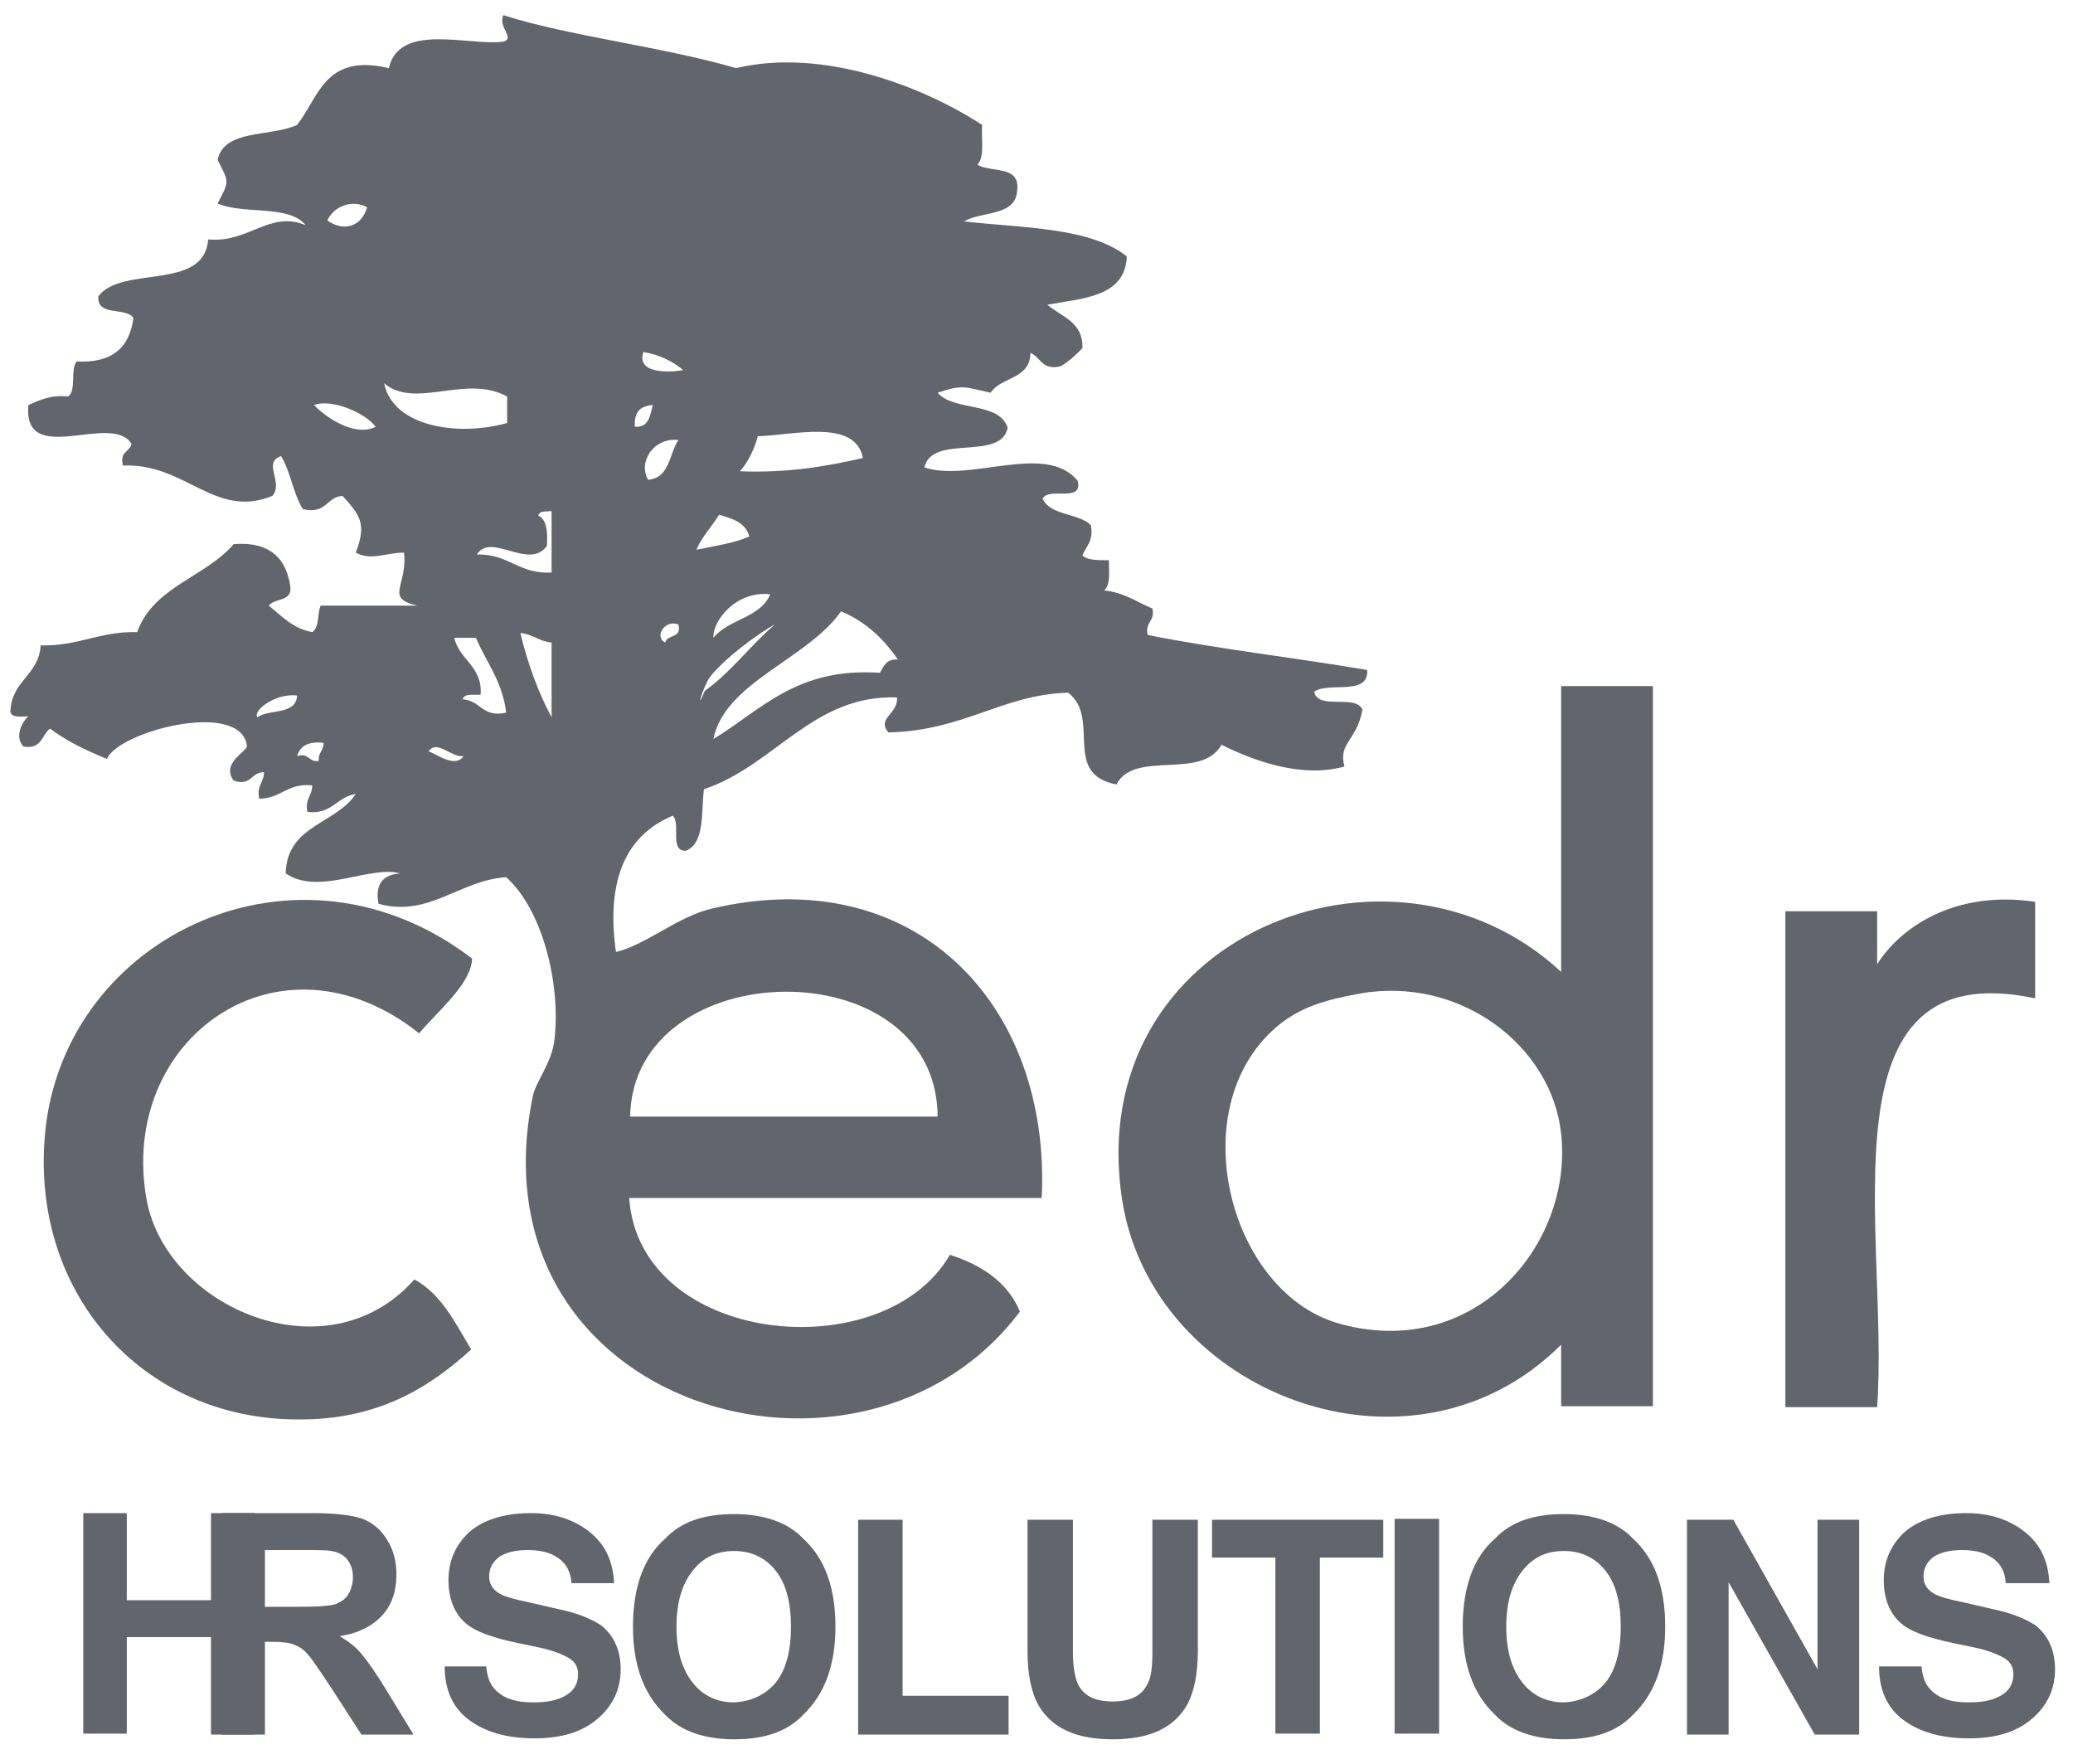 <?xml version="1.0" encoding="UTF-8"?> <!-- Generator: Adobe Illustrator 22.1.0, SVG Export Plug-In . SVG Version: 6.00 Build 0) --> <svg xmlns="http://www.w3.org/2000/svg" xmlns:xlink="http://www.w3.org/1999/xlink" id="Layer_1" x="0px" y="0px" viewBox="0 0 219.1 186.4" style="enable-background:new 0 0 219.1 186.4;" xml:space="preserve"> <style type="text/css"> .st0{fill-rule:evenodd;clip-rule:evenodd;fill:none;} .st1{fill:#60666B;} </style> <path class="st0" d="M38.8,21.9c-0.5,2.1-2.5,2.6-4.2,1.4C35.2,21.9,37.1,21,38.8,21.9z"></path> <path class="st0" d="M40.6,40.5c3.2,2.8,8.6-1,13,1.4c0,0.9,0,1.9,0,2.8C48.2,46.2,41.5,45,40.6,40.5z"></path> <path class="st0" d="M33.2,42.8c1.8-0.7,5.4,0.8,6.5,2.3C37.6,46.2,34.5,44.2,33.2,42.8z"></path> <path class="st0" d="M68.9,42.8c-0.3,1.1-0.4,2.4-1.9,2.3C67,43.6,67.6,42.9,68.9,42.8z"></path> <path class="st0" d="M91.2,48.4c-3.9,0.9-8,1.6-13,1.4c0.8-1,1.4-2.3,1.9-3.7C83.8,46,90.4,44.2,91.2,48.4z"></path> <path class="st0" d="M71.7,46.5c-1,1.5-0.9,4-3.2,4.2C67.4,48.8,69.1,46.2,71.7,46.5z"></path> <path class="st0" d="M56.9,54.4c0.1-0.5,0.8-0.4,1.4-0.5c0,2.2,0,4.3,0,6.5c-3.5,0.3-4.5-2-7.9-1.9c1.5-2.5,5.5,1.7,7.4-0.9 C57.9,56.2,57.8,54.9,56.9,54.4z"></path> <path class="st0" d="M75.9,54.4c1.5,0.4,2.9,0.9,3.2,2.3c-1.6,0.7-3.7,1-5.6,1.4C74.2,56.7,75.2,55.7,75.9,54.4z"></path> <path class="st0" d="M94.9,69.7c-1.2-0.1-1.5,0.7-1.9,1.4c-8.8-0.6-12.5,3.9-17.6,7c1.1-6,9.9-8.4,13.5-13.5 C91.5,65.7,93.4,67.5,94.9,69.7z"></path> <path class="st0" d="M71.7,66c0.4,1.5-1.2,1-1.4,1.9C69.1,67.3,70.3,65.4,71.7,66z"></path> <path class="st0" d="M55,66.9c1.3,0.1,1.9,0.9,3.2,0.9c0,2.6,0,5.3,0,7.9C56.9,73.2,55.8,70.2,55,66.9z"></path> <path class="st0" d="M48.1,67.4c0.8,0,1.5,0,2.3,0c1.2,2.5,2.9,4.6,3.2,7.9c-2.6,0.6-2.7-1.3-4.6-1.4c0.1-0.6,1.2-0.4,1.9-0.5 C51,70.4,48.6,69.8,48.1,67.4z"></path> <path class="st1" d="M174.7,72.5c0,25.4,0,50.7,0,76.1c-3.2,0-6.5,0-9.7,0c0-2.2,0-4.3,0-6.5c-15.8,15.8-43.2,5.2-46.4-15.3 C114.3,98.9,147,86,165,102.7c0-10.1,0-20.1,0-30.2C168.2,72.5,171.5,72.5,174.7,72.5z M135.3,108.2c-10.5,8.4-5.6,28.1,6,31.6 c14.3,4.2,25-8.1,23.7-20c-1-9.3-10.7-16.7-21.3-14.8C139.8,105.7,137.5,106.5,135.3,108.2z"></path> <path class="st0" d="M34.1,78.5c0.1,0.8-0.6,1-0.5,1.9c-1.1,0.2-1-0.8-2.3-0.5C31.7,78.9,32.5,78.3,34.1,78.5z"></path> <path class="st0" d="M45.3,79.5c0.9-1.3,2.4,0.6,3.7,0.5C48.1,81.2,46.2,79.7,45.3,79.5z"></path> <path class="st1" d="M49.9,101.3c-0.1,2.7-3.7,5.6-5.6,7.9c-14.7-11.7-31.9,0.5-28.8,17.6c2.1,11.4,19.1,18.8,28.3,8.4 c2.9,1.6,4.3,4.6,6,7.4c-4.7,4.3-10.1,7.4-18.1,7.4c-16.7,0.1-28.7-13.5-26.9-30.6C7,98.8,31.5,87.2,49.9,101.3z"></path> <path class="st1" d="M215.1,95.3c0,3.4,0,6.8,0,10.2c-23.1-4.9-15.4,24.8-16.7,43.2c-3.2,0-6.5,0-9.7,0c0-17.5,0-35,0-52.4 c3.2,0,6.5,0,9.7,0c0,1.9,0,3.7,0,5.6C200.7,98.2,206.4,94,215.1,95.3z"></path> <path class="st0" d="M68,37.3c1.7,0.3,3,1,4.2,1.9C72,39.2,67.1,39.9,68,37.3z"></path> <path class="st1" d="M32.3,23.8c-1.7-2.2-6.6-1.1-9.3-2.3c1.3-2.5,1.2-2.2,0-4.6c0.7-3.3,5.6-2.4,8.4-3.7c2.3-2.9,2.9-7.6,9.7-6 c1.1-4.9,8.6-2.3,12.1-2.8c1.3-0.4-0.6-1.5,0-2.8c6.8,2.2,16.7,3.3,24.6,5.6c9.2-2.2,19.9,2,26,6c-0.1,1.5,0.3,3.4-0.5,4.2 c1.5,0.9,4.6,0,4.2,2.8c-0.2,2.7-3.8,2.1-5.6,3.2c6.2,0.7,13.3,0.6,17.2,3.7c-0.2,4.3-4.6,4.4-8.4,5.1c1.5,1.3,3.8,1.8,3.7,4.6 c-0.7,0.7-1.4,1.4-2.3,1.9c-2,0.5-2.1-1-3.2-1.4c0,2.8-3.1,2.5-4.2,4.2c-2.8-0.6-2.9-0.9-5.6,0c1.7,2,6.5,0.9,7.4,3.7 c-0.7,3.6-8,0.6-8.8,4.2c4.9,1.6,12.8-2.7,16.2,1.4c0.6,2.4-3.1,0.6-3.7,1.9c0.8,1.8,3.8,1.5,5.1,2.8c0.3,1.7-0.5,2.2-0.9,3.2 c0.5,0.5,1.6,0.5,2.8,0.5c0,1.2,0.2,2.6-0.5,3.2c2.1,0.2,3.4,1.2,5.1,1.9c0.3,1.4-0.8,1.4-0.5,2.8c7.5,1.5,15.6,2.4,23.2,3.7 c0.2,2.8-4.1,1.2-5.6,2.3c0.4,2,4.4,0.2,5.1,1.9c-0.6,3.3-2.6,3.5-1.9,6c-4.6,1.3-9.8-0.7-13-2.3c-2.1,3.8-9.2,0.5-11.1,4.2 c-5.8-1.1-1.6-7-5.1-9.7c-7,0.2-10.9,4-19,4.2c-1.3-1.5,1.1-2,0.9-3.7c-8.9-0.3-12.9,7.2-20.4,9.7c-0.3,2.5,0.1,5.7-1.9,6.5 c-1.8,0.1-0.5-2.9-1.4-3.7c-4.8,2-7.1,6.6-6,14.4c3.1-0.7,6.6-3.8,10.2-4.6c21.4-5,35.8,10.1,34.8,30.6c-14.5,0-29.1,0-43.6,0 c1.1,15.6,26.9,18.1,33.9,6c3.4,1.1,6.1,2.9,7.4,6c-16.6,22.1-58.2,10.3-51.5-22.7c0.3-1.6,2-3.5,2.3-6c0.7-6-1.3-13.8-5.1-17.2 c-4.9,0.3-8.2,4.3-13.5,2.8c-0.4-2.2,0.6-3.1,2.3-3.2c-3.2-0.9-8.6,2.4-12.1,0c0.1-5.1,5.3-5.2,7.4-8.4c-2,0.3-2.5,2.2-5.1,1.9 c-0.3-1.4,0.5-1.7,0.5-2.8c-2.6-0.3-3.3,1.4-5.6,1.4c-0.3-1.4,0.5-1.7,0.5-2.8c-1.4,0-1.3,1.5-3.2,0.9c-1.4-1.9,1.5-3.1,1.4-3.7 c-0.7-4.9-13.6-1.5-14.8,1.4c-2.2-0.9-4.3-1.9-6-3.2c-0.9,0.6-0.8,2.2-2.8,1.9c-1-1-0.2-2.6,0.5-3.2c-0.7,0-1.8,0.2-1.9-0.5 c0.1-3.3,3-3.8,3.2-7c4,0.1,6.2-1.5,10.2-1.4c1.7-4.8,7.2-5.8,10.2-9.3c3.8-0.3,5.6,1.5,6,4.6c0.1,1.5-1.7,1.1-2.3,1.9 c1.4,1.1,2.5,2.4,4.6,2.8c0.8-0.5,0.5-2,0.9-2.8c3.4,0,6.8,0,10.2,0c-3.5-0.8-1-2.1-1.4-5.6c-2,0-3.4,0.9-5.1,0c1.2-3.1,0.4-4-1.4-6 c-1.7,0.1-1.7,2-4.2,1.4c-1-1.6-1.3-4-2.3-5.6c-2,0.7,0.3,2.7-0.9,4.2c-6.1,2.5-9.2-3.5-15.8-3.2c-0.4-1.5,0.7-1.4,0.9-2.3 C11.8,43.5,2.4,49.5,3,42.8c1.2-0.5,2.3-1.1,4.2-0.9c0.9-0.6,0.2-2.8,0.9-3.7c3.8,0.2,5.6-1.5,6-4.6c-0.8-1.2-3.9-0.1-3.7-2.3 c2.5-3.3,11.2-0.5,11.6-6C26.3,25.7,28.5,22.2,32.3,23.8z M34.6,23.3c1.7,1.2,3.6,0.7,4.2-1.4C37.1,21,35.2,21.9,34.6,23.3z M72.2,39.1c-1.1-0.9-2.4-1.6-4.2-1.9C67.1,39.9,72,39.2,72.2,39.1z M53.6,44.7c0-0.9,0-1.9,0-2.8c-4.4-2.4-9.7,1.4-13-1.4 C41.5,45,48.2,46.2,53.6,44.7z M39.7,45.1c-1.1-1.5-4.7-3-6.5-2.3C34.5,44.2,37.6,46.2,39.7,45.1z M67.1,45.1 c1.5,0.1,1.6-1.2,1.9-2.3C67.6,42.9,67,43.6,67.1,45.1z M80.1,46.1c-0.4,1.4-1,2.7-1.9,3.7c5,0.2,9.1-0.5,13-1.4 C90.4,44.2,83.8,46,80.1,46.1z M68.5,50.7c2.3-0.2,2.2-2.7,3.2-4.2C69.1,46.2,67.4,48.8,68.5,50.7z M57.8,57.7 c-1.9,2.6-5.9-1.5-7.4,0.9c3.4-0.1,4.4,2.1,7.9,1.9c0-2.2,0-4.3,0-6.5c-0.5,0.1-1.3-0.1-1.4,0.5C57.8,54.9,57.9,56.2,57.8,57.7z M73.6,58.1c1.9-0.4,4-0.7,5.6-1.4c-0.4-1.5-1.8-1.9-3.2-2.3C75.2,55.7,74.2,56.7,73.6,58.1z M75.4,67.4c1.6-2,5-2.1,6-4.6 C77.8,62.4,75.3,65.6,75.4,67.4z M88.9,64.6c-3.6,5.1-12.3,7.5-13.5,13.5c5.1-3.1,8.8-7.6,17.6-7c0.4-0.7,0.7-1.5,1.9-1.4 C93.4,67.5,91.5,65.7,88.9,64.6z M70.3,67.9c0.2-0.9,1.8-0.4,1.4-1.9C70.3,65.4,69.1,67.3,70.3,67.9z M75,71.6 c-0.6,0.8-1.6,4-0.5,1.4c2.8-2,4.8-4.8,7.4-7C80.3,66.8,76.4,69.7,75,71.6z M58.3,75.8c0-2.6,0-5.3,0-7.9C57,67.8,56.3,67,55,66.9 C55.8,70.2,56.9,73.2,58.3,75.8z M50.8,73.4c-0.7,0.1-1.7-0.2-1.9,0.5c1.9,0.1,2.1,2,4.6,1.4c-0.4-3.3-2.1-5.3-3.2-7.9 c-0.8,0-1.5,0-2.3,0C48.6,69.8,51,70.4,50.8,73.4z M27.2,75.8c1.2-0.9,4.1-0.2,4.2-2.3C29.3,73.2,26.7,75,27.2,75.8z M31.4,79.9 c1.3-0.4,1.2,0.7,2.3,0.5c-0.1-0.9,0.5-1,0.5-1.9C32.5,78.3,31.7,78.9,31.4,79.9z M49,79.9c-1.3,0.2-2.8-1.8-3.7-0.5 C46.2,79.7,48.1,81.2,49,79.9z M66.6,118c10.8,0,21.7,0,32.5,0C99,100.1,66.9,100.7,66.6,118z"></path> <path class="st0" d="M81.5,62.8c-1,2.5-4.5,2.7-6,4.6C75.3,65.6,77.8,62.4,81.5,62.8z"></path> <path class="st0" d="M81.9,66c-2.6,2.1-4.7,4.9-7.4,7c-1.1,2.6-0.1-0.6,0.5-1.4C76.4,69.7,80.3,66.8,81.9,66z"></path> <path class="st0" d="M31.4,73.4c0,2.1-2.9,1.4-4.2,2.3C26.7,75,29.3,73.2,31.4,73.4z"></path> <g> <path class="st1" d="M51.4,176.2c0.1,1,0.4,1.8,0.9,2.3c0.8,0.9,2.1,1.4,4,1.4c1.1,0,2-0.1,2.8-0.4c1.3-0.5,2-1.3,2-2.6 c0-0.7-0.3-1.3-1-1.7c-0.7-0.4-1.7-0.8-3.1-1.1l-2.4-0.5c-2.4-0.5-4-1.1-4.9-1.7c-1.5-1-2.3-2.7-2.3-4.9c0-2,0.7-3.7,2.2-5.1 c1.5-1.3,3.7-2,6.5-2c2.4,0,4.4,0.6,6.1,1.9c1.7,1.3,2.6,3.1,2.7,5.5h-4.5c-0.1-1.4-0.7-2.3-1.8-2.9c-0.7-0.4-1.7-0.6-2.8-0.6 c-1.2,0-2.2,0.2-3,0.7c-0.7,0.5-1.1,1.2-1.1,2.1c0,0.8,0.4,1.4,1.1,1.8c0.5,0.3,1.5,0.6,3,0.9l3.9,0.9c1.7,0.4,3,1,3.9,1.6 c1.3,1.1,2,2.6,2,4.6c0,2.1-0.8,3.8-2.4,5.2c-1.6,1.4-3.8,2.1-6.7,2.1c-3,0-5.3-0.7-7-2c-1.7-1.3-2.5-3.2-2.5-5.6H51.4z"></path> <path class="st1" d="M84.9,181.2c-1.7,1.8-4.1,2.6-7.3,2.6s-5.7-0.9-7.3-2.6c-2.3-2.2-3.4-5.3-3.4-9.3c0-4.1,1.1-7.3,3.4-9.3 c1.7-1.8,4.1-2.6,7.3-2.6s5.7,0.9,7.3,2.6c2.3,2.1,3.4,5.2,3.4,9.3C88.3,175.9,87.2,179,84.9,181.2z M82,177.8 c1.1-1.4,1.6-3.4,1.6-5.9c0-2.5-0.5-4.5-1.6-5.9c-1.1-1.4-2.6-2.1-4.4-2.1c-1.9,0-3.3,0.7-4.4,2.1c-1.1,1.4-1.7,3.3-1.7,5.9 c0,2.6,0.6,4.5,1.7,5.9c1.1,1.4,2.6,2.1,4.4,2.1C79.4,179.8,80.9,179.1,82,177.8z"></path> <path class="st1" d="M90.7,160.6h4.7v18.6h11.2v4.1H90.7V160.6z"></path> <path class="st1" d="M108.6,160.6h4.8v13.9c0,1.6,0.2,2.7,0.5,3.4c0.6,1.3,1.8,1.9,3.7,1.9c1.9,0,3.1-0.6,3.7-1.9 c0.4-0.7,0.5-1.9,0.5-3.4v-13.9h4.8v13.9c0,2.4-0.4,4.3-1.1,5.6c-1.4,2.5-4,3.7-7.9,3.7c-3.9,0-6.5-1.2-7.9-3.7 c-0.7-1.3-1.1-3.2-1.1-5.6V160.6z"></path> <path class="st1" d="M146.2,160.6v4h-6.7v18.6h-4.7v-18.6h-6.7v-4H146.2z"></path> <path class="st1" d="M152.1,183.2h-4.7v-22.7h4.7V183.2z"></path> <path class="st1" d="M172.6,181.2c-1.7,1.8-4.1,2.6-7.3,2.6c-3.2,0-5.7-0.9-7.3-2.6c-2.3-2.2-3.4-5.3-3.4-9.3 c0-4.1,1.1-7.3,3.4-9.3c1.7-1.8,4.1-2.6,7.3-2.6c3.2,0,5.7,0.9,7.3,2.6c2.3,2.1,3.4,5.2,3.4,9.3C176,175.9,174.9,179,172.6,181.2z M169.7,177.8c1.1-1.4,1.6-3.4,1.6-5.9c0-2.5-0.5-4.5-1.6-5.9c-1.1-1.4-2.6-2.1-4.4-2.1c-1.9,0-3.3,0.7-4.4,2.1 c-1.1,1.4-1.7,3.3-1.7,5.9c0,2.6,0.6,4.5,1.7,5.9c1.1,1.4,2.6,2.1,4.4,2.1C167.1,179.8,168.6,179.1,169.7,177.8z"></path> <path class="st1" d="M178.3,160.6h4.9l8.9,15.8v-15.8h4.4v22.7h-4.7l-9.1-16.1v16.1h-4.4V160.6z"></path> <path class="st1" d="M203.1,176.2c0.1,1,0.4,1.8,0.9,2.3c0.8,0.9,2.1,1.4,4,1.4c1.1,0,2-0.1,2.8-0.4c1.3-0.5,2-1.3,2-2.6 c0-0.7-0.3-1.3-1-1.7c-0.7-0.4-1.7-0.8-3.1-1.1l-2.4-0.5c-2.4-0.5-4-1.1-4.9-1.7c-1.5-1-2.3-2.7-2.3-4.9c0-2,0.7-3.7,2.2-5.1 c1.5-1.3,3.7-2,6.5-2c2.4,0,4.4,0.6,6.1,1.9c1.7,1.3,2.6,3.1,2.7,5.5H212c-0.1-1.4-0.7-2.3-1.8-2.9c-0.7-0.4-1.7-0.6-2.8-0.6 c-1.2,0-2.2,0.2-3,0.7c-0.7,0.5-1.1,1.2-1.1,2.1c0,0.8,0.4,1.4,1.1,1.8c0.5,0.3,1.5,0.6,3,0.9l3.9,0.9c1.7,0.4,3,1,3.9,1.6 c1.3,1.1,2,2.6,2,4.6c0,2.1-0.8,3.8-2.4,5.2c-1.6,1.4-3.8,2.1-6.7,2.1c-3,0-5.3-0.7-7-2c-1.7-1.3-2.5-3.2-2.5-5.6H203.1z"></path> </g> <g> <path class="st1" d="M8.8,183.3v-23.4h4.6v9.2h8.9v-9.2h4.6v23.4h-4.6V173h-8.9v10.2H8.8z"></path> <path class="st1" d="M23.4,183.3v-23.4H33c2.4,0,4.2,0.2,5.3,0.6c1.1,0.4,2,1.2,2.6,2.2c0.7,1.1,1,2.3,1,3.7c0,1.8-0.5,3.2-1.5,4.3 s-2.5,1.9-4.5,2.2c1,0.6,1.8,1.2,2.4,2c0.6,0.7,1.5,2,2.6,3.8l2.8,4.6h-5.5l-3.3-5.1c-1.2-1.8-2-3-2.4-3.4c-0.4-0.5-0.9-0.8-1.4-1 c-0.5-0.2-1.2-0.3-2.3-0.3H28v9.8H23.4z M28,169.8h3.4c2.2,0,3.6-0.1,4.1-0.3c0.5-0.2,1-0.5,1.3-1c0.3-0.5,0.5-1.1,0.5-1.8 c0-0.8-0.2-1.4-0.6-1.9c-0.4-0.5-1-0.8-1.7-0.9c-0.4-0.1-1.5-0.1-3.3-0.1H28V169.8z"></path> </g> </svg> 